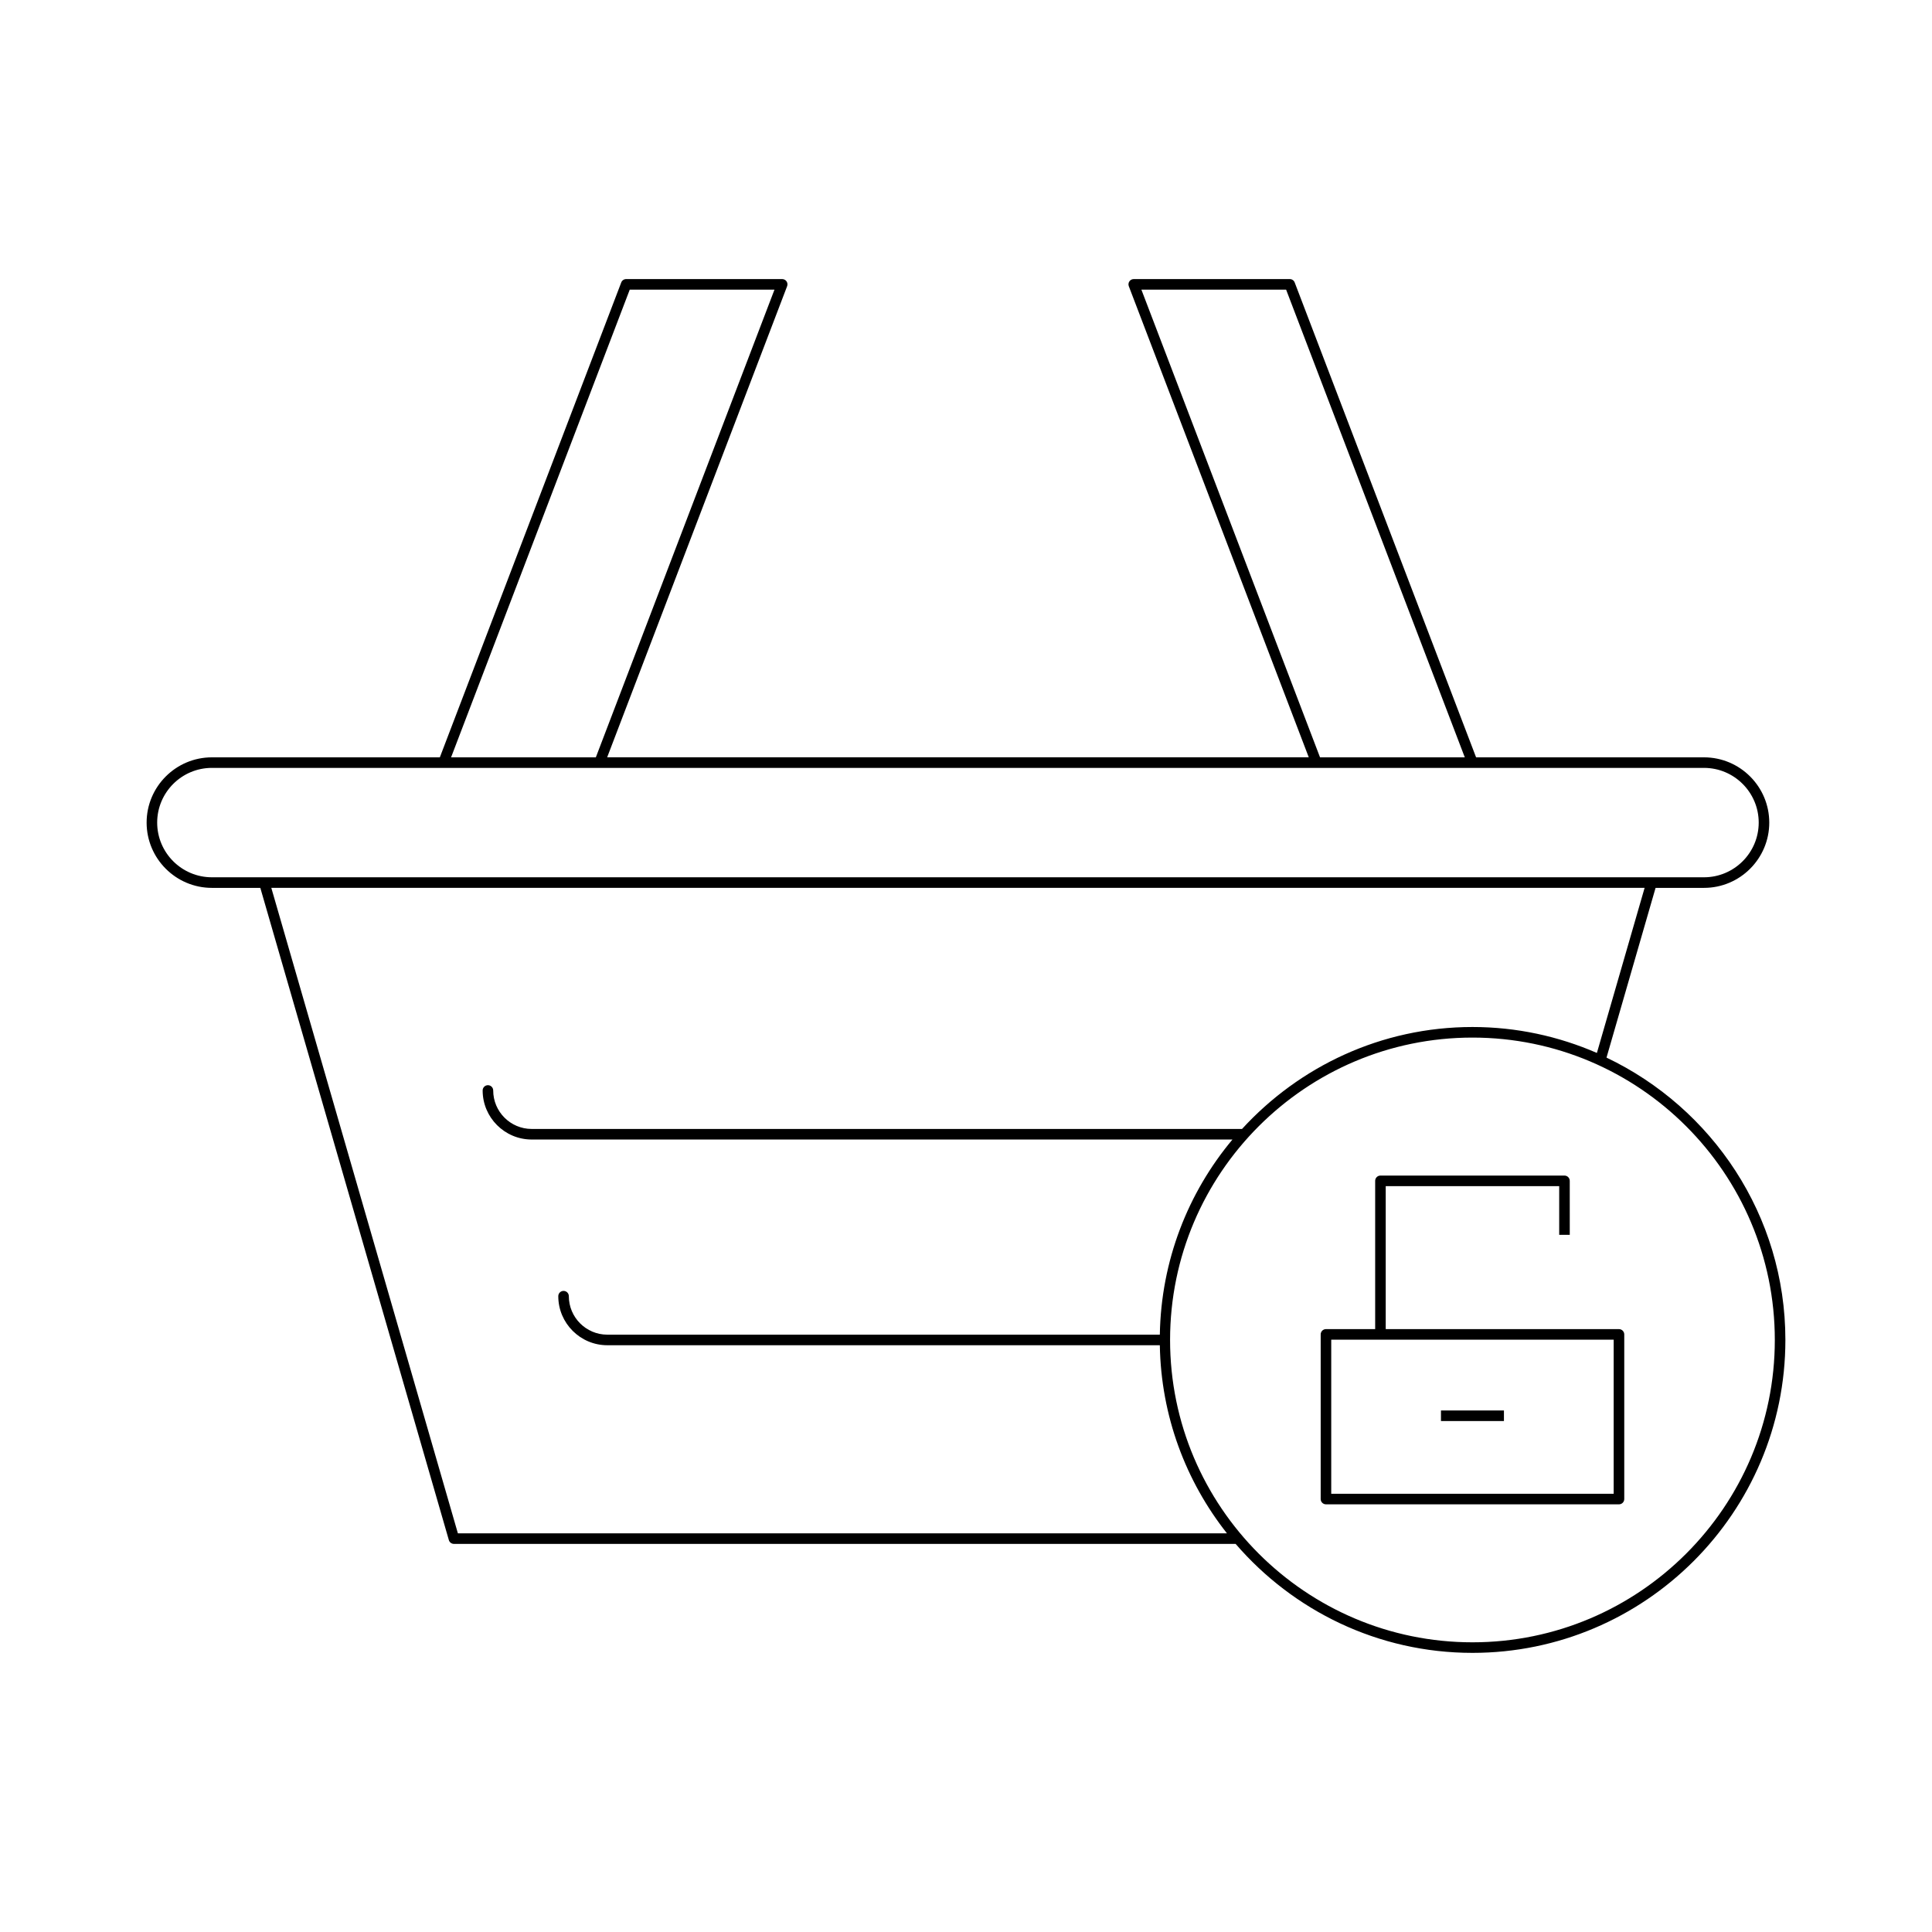 <?xml version="1.0" encoding="UTF-8"?>
<!-- Uploaded to: ICON Repo, www.iconrepo.com, Generator: ICON Repo Mixer Tools -->
<svg fill="#000000" width="800px" height="800px" version="1.1" viewBox="144 144 512 512" xmlns="http://www.w3.org/2000/svg">
 <g>
  <path d="m569.74 424.28 13.004-44.984h12.836c9.535 0 17.293-7.758 17.293-17.297s-7.758-17.297-17.293-17.297h-60.402l-48.07-125.84c-0.203-0.547-0.727-0.902-1.305-0.902h-41.352c-0.461 0-0.891 0.223-1.152 0.605-0.258 0.379-0.316 0.863-0.152 1.289l47.688 124.84h-185.93l47.688-124.84c0.164-0.426 0.105-0.914-0.152-1.289-0.262-0.383-0.695-0.605-1.152-0.605h-41.352c-0.578 0-1.102 0.355-1.305 0.902l-48.07 125.84h-60.41c-9.535 0-17.297 7.758-17.297 17.297s7.762 17.297 17.297 17.297h12.836l49.961 172.84c0.172 0.602 0.723 1.012 1.344 1.012h207.16c15.219 17.648 37.684 28.879 62.762 28.879 45.73 0 82.93-37.199 82.93-82.93 0-33.004-19.426-61.48-47.402-74.82zm-123.26-203.52h38.355l47.348 123.94h-38.363zm-135.59 0h38.355l-47.34 123.94h-38.363zm-110.74 155.73c-7.996 0-14.496-6.504-14.496-14.496s6.504-14.496 14.496-14.496h395.43c7.992 0 14.496 6.504 14.496 14.496s-6.504 14.496-14.496 14.496zm65.195 173.86-49.445-171.06h363.94l-12.648 43.754c-10.113-4.402-21.254-6.875-32.969-6.875-24.176 0-45.898 10.461-61.07 27.016h-188.25c-5.621 0-10.199-4.574-10.199-10.199 0-0.77-0.625-1.398-1.398-1.398-0.773 0-1.398 0.629-1.398 1.398 0 7.168 5.832 13 12.996 13h185.71c-11.762 14.062-18.918 32.066-19.246 51.715h-146.42c-5.621 0-10.199-4.574-10.199-10.199 0-0.77-0.625-1.398-1.398-1.398s-1.398 0.629-1.398 1.398c0 7.168 5.832 13 12.996 13h146.42c0.316 18.801 6.914 36.07 17.789 49.852zm268.87 28.879c-44.184 0-80.133-35.949-80.133-80.129 0-44.184 35.949-80.129 80.133-80.129s80.129 35.949 80.129 80.129c0.004 44.18-35.941 80.129-80.129 80.129z"/>
  <path d="m573.04 496.23h-61.809v-37.895h45.973v12.914h2.801l-0.004-14.312c0-0.77-0.625-1.398-1.398-1.398h-48.77c-0.773 0-1.398 0.629-1.398 1.398v39.293h-13.039c-0.773 0-1.398 0.629-1.398 1.398v43.637c0 0.77 0.625 1.398 1.398 1.398h77.652c0.773 0 1.398-0.629 1.398-1.398v-43.637c-0.004-0.77-0.633-1.398-1.406-1.398zm-1.398 43.633h-74.852v-40.836h74.852z"/>
  <path d="m525.87 517.79h16.688v2.801h-16.688z"/>
 </g>
</svg>